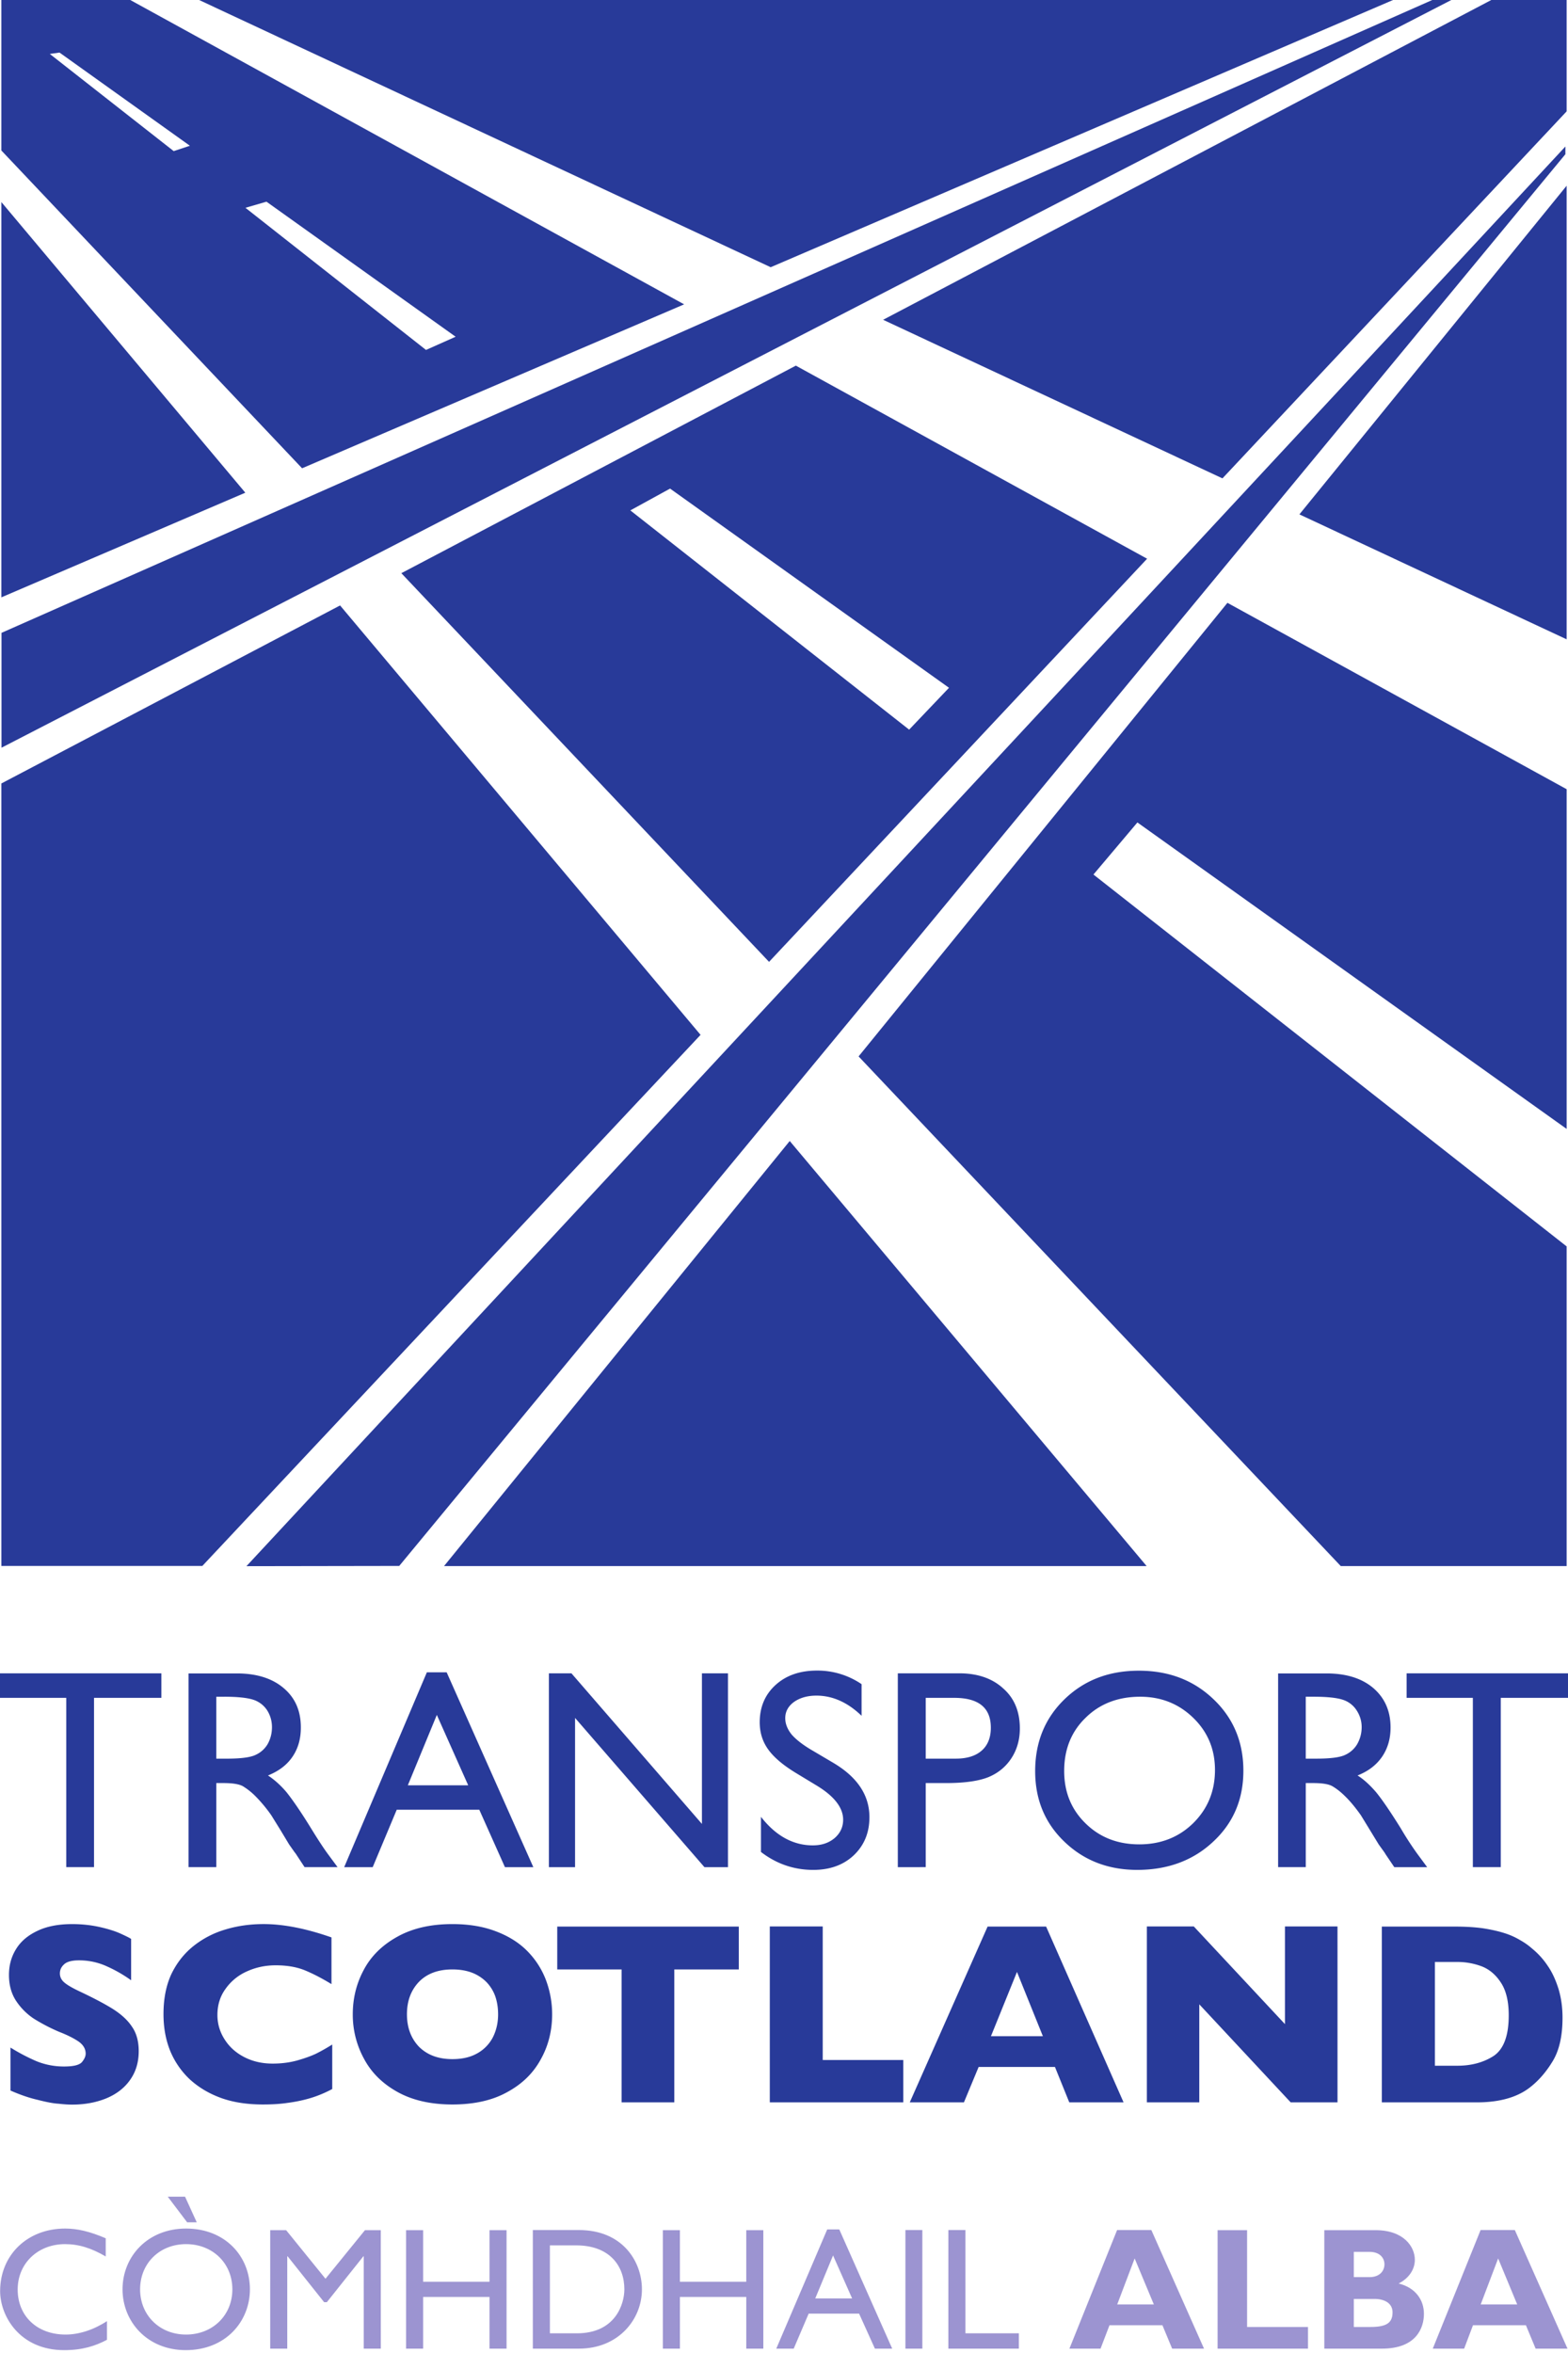 <svg width="200" height="300" xmlns="http://www.w3.org/2000/svg">
  <path fill="#9c94d1" d="m191.09 287.945-2.224 5.861h4.654zm8.847 11.5h-4.066l-1.24-2.986h-6.75l-1.127 2.986h-4.003l6.1-15.121h4.367zm-27.256-2.764h2.128c2.097 0 2.812-.556 2.812-1.874 0-1.112-.969-1.7-2.303-1.7h-2.637zm0-6.353h1.985c1.367 0 1.922-.842 1.922-1.636 0-.778-.555-1.588-1.922-1.588h-1.985zm2.78-5.988c3.573 0 5.003 2.096 5.003 3.78 0 1.255-.794 2.383-2.065 3.018 2.16.54 3.224 2.097 3.224 3.875 0 1.731-.92 4.432-5.352 4.432h-7.354V284.34zm-8.625 15.105h-11.53V284.34h3.763v12.341h7.767zm-22.11-11.5-2.223 5.861h4.67zm8.848 11.5h-4.066l-1.24-2.986h-6.75l-1.143 2.986h-3.97l6.082-15.121h4.368zm-30.432-1.954h6.814v1.954h-8.99v-15.121h2.176zm-7.656 1.954h2.16v-15.121h-2.16zm-11.5-6.401h4.702l-2.43-5.48zm9.816 6.4h-2.207l-2.017-4.462h-6.433l-1.906 4.463h-2.224l6.497-15.2h1.54zm-16.439 0h-2.176v-6.59h-8.465v6.59h-2.176V284.34h2.176v6.576h8.465v-6.576h2.176zm-27.223-1.953h3.446c4.924 0 6.052-3.748 6.052-5.607 0-3.033-1.922-5.607-6.147-5.607H70.14zm-2.176-13.167h5.876c5.576 0 8.038 4.003 8.038 7.56 0 3.876-3.034 7.56-8.021 7.56h-5.893zm-3.352 15.12h-2.175v-6.59h-8.466v6.59h-2.176V284.34h2.176v6.576h8.466v-6.576h2.175zm-16.041 0h-2.177v-11.768h-.049l-4.653 5.844h-.35l-4.653-5.844h-.05v11.769h-2.175V284.34h2.033l5.019 6.194 5.035-6.194h2.017zm-23.476-16.105h-1.223l-2.478-3.272h2.208zm-1.366 14.311c3.4 0 5.909-2.462 5.909-5.766 0-3.32-2.51-5.765-5.909-5.765-3.367 0-5.86 2.446-5.86 5.766 0 3.303 2.493 5.765 5.86 5.765m0-13.517c5.004 0 8.148 3.543 8.148 7.752 0 4.065-3.065 7.75-8.18 7.75-4.94 0-8.068-3.653-8.068-7.75 0-4.194 3.208-7.752 8.1-7.752m-10.244 3.558c-1.859-1.08-3.447-1.572-5.194-1.572-3.463 0-6.036 2.462-6.036 5.781 0 3.4 2.478 5.75 6.115 5.75 1.716 0 3.574-.604 5.274-1.715v2.382c-1.478.778-3.098 1.318-5.464 1.318-5.67 0-8.164-4.351-8.164-7.528 0-4.606 3.478-7.974 8.291-7.974 1.556 0 3.129.366 5.178 1.24zm0 0"/>
  <path fill="#283a99" d="M182.687 0 .191 80.687v14.644L185.118.001zm16.98 18.679L31.433 199.683l19.488-.031L199.667 19.664zM89.358 131.942l-45.981-54.75L.175 99.889v99.762H25.81zM31.29 62.818.175 25.763V76.16zM139.47 111.5l5.606-6.64 54.75 39.073V100.62L156.56 76.859l-47.046 57.83 61.5 64.978h28.811v-40.756zM7.592 6.703l16.63 11.88-2.065.684L6.353 6.877zM33.99 25.715l24.126 17.218-3.78 1.683-23.03-18.123zm4.542 33.99 48.73-20.902L16.614 0H.174v19.187zM25.397 0l72.904 34.07L177.684 0zm87.246 40.772 43.282 20.22 43.9-46.792V0h-9.609zm87.182 40.74v-57.83l-34.085 41.9zM80.4 65.074l5.067-2.78 35.578 25.397-5.083 5.337zm21.11-18.457L51.191 73.079l46.903 49.555 48.221-51.398zm44.742 153.05-45.521-54.193-44.092 54.193zm46.188 57.274c0-1.81-.35-3.224-1.049-4.24-.682-1.017-1.524-1.684-2.493-2.033a8.832 8.832 0 0 0-2.986-.524h-2.891v13.23h2.89c1.748 0 3.305-.413 4.591-1.239 1.287-.857 1.938-2.573 1.938-5.194m6.861.302c0 2.287-.397 4.13-1.239 5.528-.841 1.397-1.81 2.51-2.938 3.383-1.62 1.254-3.876 1.89-6.75 1.89h-12.12v-22.411h9.324c1.414 0 2.59.079 3.606.222 1 .159 1.89.35 2.684.604a9.253 9.253 0 0 1 2.033.905c.572.318 1.08.683 1.509 1.065a9.845 9.845 0 0 1 2.001 2.207c.588.842 1.032 1.843 1.382 2.955.333 1.111.508 2.334.508 3.653m-28.7 10.8h-5.973l-11.658-12.5v12.5h-6.686v-22.427h5.987l11.627 12.452v-12.452h6.702zm-37.58-8.434-3.304-8.196-3.32 8.196zm10.292 8.434h-6.925l-1.826-4.511h-9.737l-1.874 4.51h-6.909l9.927-22.41h7.465zm-28.097 0H98.189v-22.427h6.75v17.026h10.277zm-20.982-16.947h-8.227v16.947h-6.719v-16.947h-8.211v-5.464h23.157zm-30.702 5.718c0-.842-.128-1.62-.365-2.304a5.047 5.047 0 0 0-1.127-1.81 5.272 5.272 0 0 0-1.843-1.192c-.715-.27-1.54-.412-2.494-.412-1.81 0-3.224.524-4.256 1.572-1.017 1.064-1.54 2.43-1.54 4.146 0 1.7.523 3.08 1.54 4.145 1.064 1.048 2.462 1.572 4.256 1.572 1.24 0 2.288-.237 3.161-.73a4.952 4.952 0 0 0 1.985-2.018c.445-.873.684-1.858.684-2.97m6.893 0c0 2.081-.477 4.019-1.462 5.766-.953 1.747-2.382 3.145-4.304 4.177-1.89 1.048-4.225 1.557-6.957 1.557-2.779 0-5.114-.54-7.02-1.604-1.938-1.08-3.351-2.51-4.272-4.257a11.695 11.695 0 0 1-1.414-5.638c0-2.018.46-3.908 1.398-5.655.921-1.747 2.35-3.16 4.272-4.225 1.922-1.08 4.257-1.62 7.036-1.62 2.081 0 3.924.302 5.544.921 1.604.604 2.954 1.446 4.002 2.51a10.581 10.581 0 0 1 2.367 3.653 12.45 12.45 0 0 1 .81 4.416m-28.05 9.53c-.92.492-1.874.889-2.843 1.175-.969.286-1.954.476-2.938.603-.985.144-2.018.19-3.066.19-1.953 0-3.7-.254-5.241-.795-1.557-.556-2.891-1.334-4.05-2.382a10.443 10.443 0 0 1-2.542-3.685c-.571-1.43-.842-2.97-.842-4.654 0-1.922.318-3.605.985-5.067.683-1.429 1.62-2.636 2.827-3.605a11.933 11.933 0 0 1 4.114-2.128c1.525-.46 3.145-.683 4.844-.683 2.558 0 5.433.572 8.657 1.7v5.955c-1.096-.667-2.192-1.255-3.288-1.715-1.08-.46-2.35-.683-3.828-.683-1.302 0-2.51.253-3.637.762a6.572 6.572 0 0 0-2.748 2.224c-.699.953-1.048 2.065-1.048 3.351 0 1.128.317 2.176.921 3.113.604.953 1.43 1.7 2.51 2.256 1.08.556 2.287.826 3.62.826 1.097 0 2.13-.128 3.114-.398.953-.271 1.763-.556 2.43-.873a25.132 25.132 0 0 0 2.049-1.16zm-24.682-4.83c0 1.414-.366 2.621-1.08 3.638-.715 1.032-1.716 1.81-2.986 2.35-1.287.54-2.764.827-4.432.827-.46 0-1.032-.034-1.7-.11-.666-.034-1.572-.208-2.668-.492-1.127-.253-2.303-.668-3.494-1.192v-5.48a25 25 0 0 0 3.335 1.748 9.268 9.268 0 0 0 3.51.667c1.176 0 1.907-.174 2.256-.54.334-.397.492-.763.492-1.096 0-.588-.286-1.096-.873-1.525-.572-.397-1.43-.842-2.541-1.27a23.384 23.384 0 0 1-3.225-1.684 8.043 8.043 0 0 1-2.27-2.303c-.588-.921-.874-2.001-.874-3.256 0-1.207.286-2.287.89-3.272.587-.969 1.476-1.747 2.715-2.335 1.207-.588 2.7-.874 4.447-.874 1.255 0 2.415.129 3.479.365 1.064.238 1.938.509 2.62.81.7.318 1.16.54 1.43.715v5.274a17.34 17.34 0 0 0-3.065-1.763 8.46 8.46 0 0 0-3.606-.779c-.858 0-1.477.159-1.843.477-.38.333-.571.715-.571 1.19 0 .446.189.843.571 1.16.366.318 1.049.715 2.034 1.176 1.715.81 3.097 1.54 4.145 2.192 1.017.651 1.842 1.366 2.414 2.223.604.842.89 1.906.89 3.161m161.721-48.175H200v3.13h-8.577v21.584h-3.558v-21.585h-8.45zm-11.8 2.986h-1.065v7.894h1.366c1.763 0 3.002-.158 3.653-.476a3.414 3.414 0 0 0 1.557-1.398c.35-.635.556-1.334.556-2.144 0-.778-.223-1.493-.636-2.128a3.272 3.272 0 0 0-1.73-1.35c-.747-.254-1.97-.398-3.702-.398m-4.59 21.728v-24.698h6.179c2.51 0 4.495.62 5.956 1.858 1.461 1.255 2.208 2.923 2.208 5.035 0 1.446-.366 2.684-1.096 3.749-.73 1.048-1.747 1.826-3.114 2.366.81.509 1.557 1.208 2.335 2.097.747.905 1.811 2.446 3.193 4.67a40.82 40.82 0 0 0 2.049 3.16l1.302 1.763h-4.193l-1.096-1.62a4.202 4.202 0 0 0-.189-.302l-.699-.969-1.096-1.794-1.175-1.922c-.73-1.033-1.398-1.827-2.001-2.414-.604-.604-1.16-1.017-1.652-1.303-.477-.268-1.287-.397-2.446-.397h-.938v10.721zm-17.598-21.728c-2.828 0-5.162.906-6.957 2.685-1.827 1.763-2.732 4.034-2.732 6.782 0 2.684.905 4.908 2.732 6.686 1.81 1.78 4.098 2.669 6.845 2.669 2.748 0 5.051-.906 6.894-2.716 1.842-1.827 2.763-4.082 2.763-6.766 0-2.637-.92-4.845-2.763-6.64-1.843-1.794-4.098-2.7-6.782-2.7m-.174-3.32c3.828 0 6.989 1.208 9.53 3.638 2.541 2.414 3.812 5.464 3.812 9.117 0 3.653-1.287 6.671-3.86 9.053-2.541 2.383-5.781 3.59-9.673 3.59-3.716 0-6.814-1.207-9.291-3.59-2.494-2.382-3.733-5.384-3.733-9.005 0-3.701 1.255-6.75 3.748-9.165 2.51-2.43 5.655-3.637 9.467-3.637m-23.54 3.462h-3.637v7.751h3.844c1.43 0 2.541-.35 3.303-1.032.763-.667 1.16-1.652 1.16-2.907 0-2.557-1.557-3.812-4.67-3.812m-7.195 21.585v-24.714h7.83c2.351 0 4.225.652 5.607 1.922 1.43 1.255 2.128 2.954 2.128 5.115 0 1.43-.365 2.7-1.08 3.796-.73 1.111-1.715 1.906-2.954 2.414-1.239.492-3.034.746-5.368.746h-2.605v10.721zm-10.244-10.34-2.7-1.635c-1.684-1.017-2.875-2.033-3.59-3.034-.73-1.017-1.08-2.16-1.08-3.463 0-1.953.683-3.541 2.033-4.765 1.35-1.223 3.113-1.826 5.273-1.826a9.99 9.99 0 0 1 5.686 1.731v4.034c-1.779-1.715-3.7-2.572-5.765-2.572-1.16 0-2.113.286-2.86.81-.73.54-1.111 1.222-1.111 2.064 0 .73.287 1.43.826 2.097.556.635 1.445 1.334 2.652 2.033l2.716 1.604c3.018 1.81 4.543 4.098 4.543 6.893 0 2.001-.683 3.606-2.002 4.86-1.318 1.24-3.05 1.859-5.162 1.859-2.461 0-4.685-.763-6.67-2.287v-4.48c1.89 2.43 4.113 3.638 6.607 3.638 1.128 0 2.033-.302 2.78-.921.73-.635 1.095-1.414 1.095-2.35 0-1.494-1.08-2.94-3.271-4.29m-14.74-14.374h3.32v24.714h-3.002l-16.503-19.028v19.028h-3.335v-24.714h2.874l16.646 19.203zm-29.813 14.28-4.002-8.975-3.7 8.974zm-5.273-14.407h2.526l11.054 24.841h-3.621l-3.272-7.322h-10.53l-3.066 7.322h-3.637zm-25.794 3.113h-1.064v7.894h1.334c1.795 0 3.002-.158 3.67-.476a3.414 3.414 0 0 0 1.556-1.398c.349-.635.54-1.334.54-2.144 0-.778-.208-1.493-.604-2.128a3.333 3.333 0 0 0-1.731-1.35c-.762-.254-1.986-.398-3.701-.398m-4.606 21.728v-24.698h6.179c2.493 0 4.479.62 5.94 1.858 1.493 1.255 2.207 2.923 2.207 5.035 0 1.446-.349 2.684-1.08 3.749-.714 1.048-1.763 1.826-3.113 2.366.779.509 1.573 1.208 2.335 2.097.73.905 1.81 2.446 3.177 4.67.858 1.397 1.556 2.461 2.065 3.16l1.302 1.763H38.85l-1.064-1.62c-.034-.064-.11-.158-.223-.302l-.683-.969-1.08-1.794-1.191-1.922a18.607 18.607 0 0 0-2.001-2.414 8.53 8.53 0 0 0-1.636-1.303c-.493-.268-1.319-.397-2.462-.397h-.921v10.721zM0 213.342h20.584v3.13h-8.592v21.584H8.45v-21.585H0z"/>
</svg>
